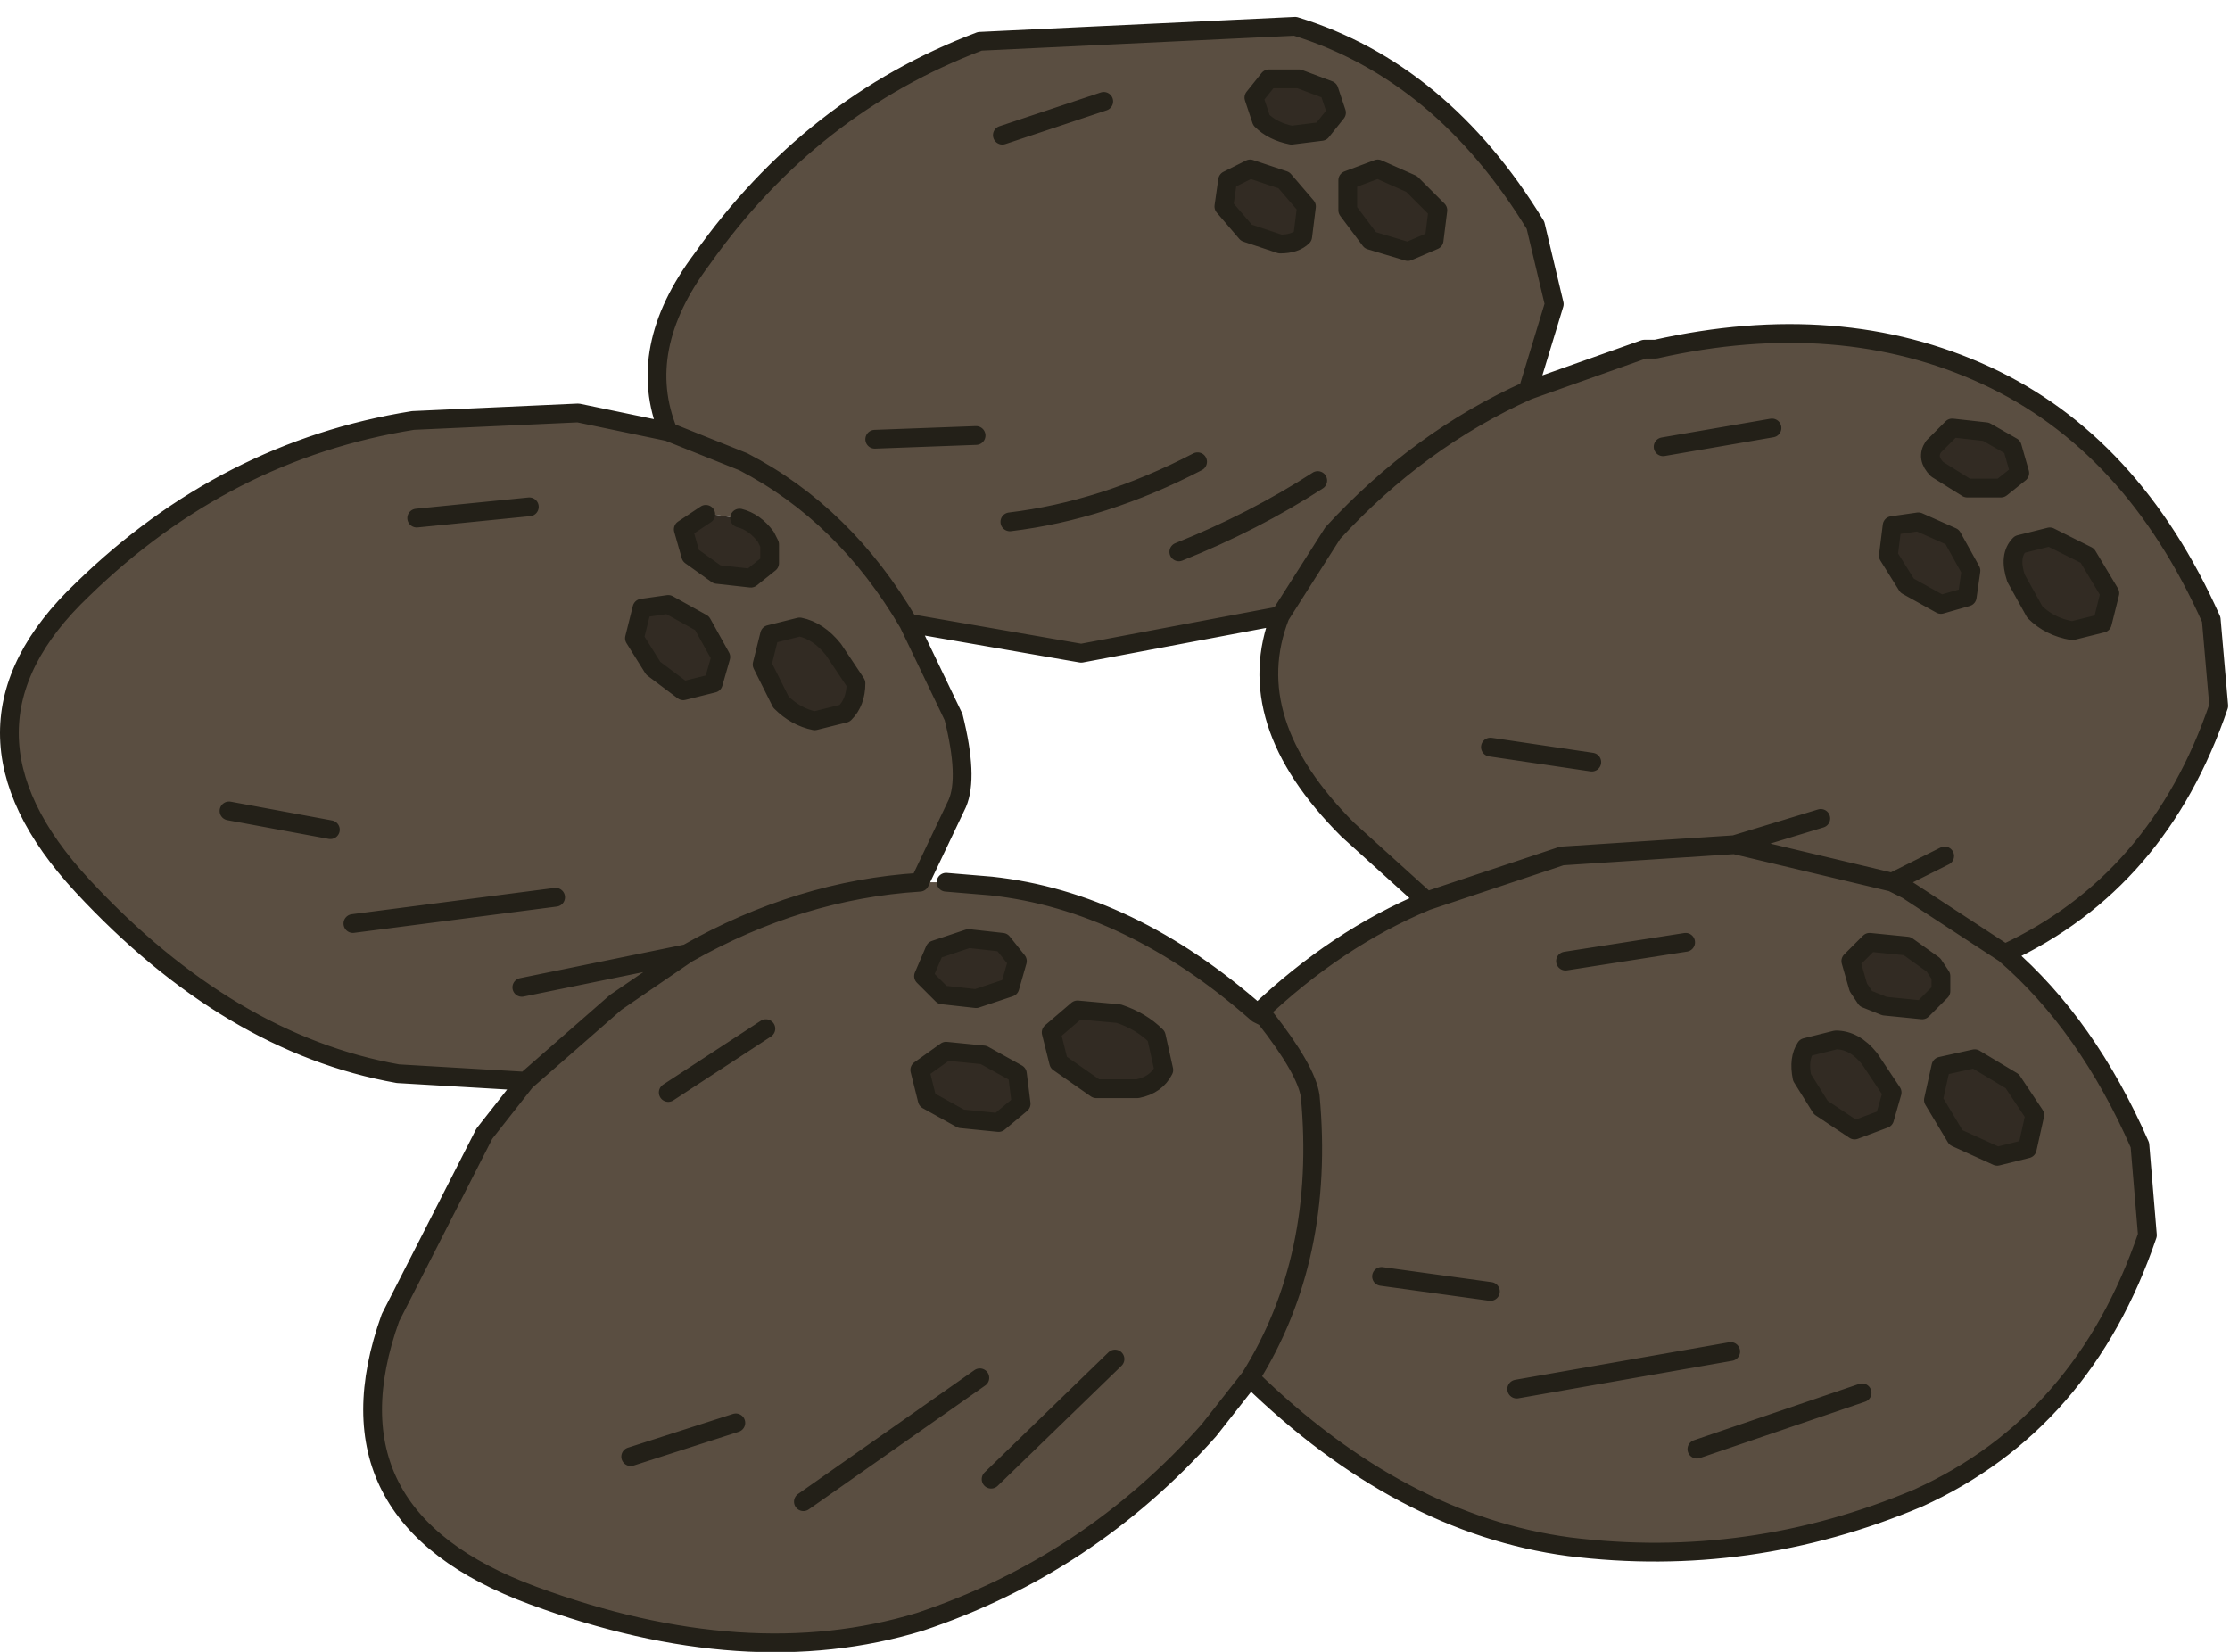 <?xml version="1.0" encoding="UTF-8" standalone="no"?>
<svg xmlns:xlink="http://www.w3.org/1999/xlink" height="22.0px" width="29.7px" xmlns="http://www.w3.org/2000/svg">
  <g transform="matrix(1.0, 0.0, 0.0, 1.0, 17.45, 12.7)">
    <path d="M0.9 -10.45 L0.5 -10.3 0.5 -9.9 0.8 -9.5 1.3 -9.35 1.65 -9.5 1.7 -9.9 1.35 -10.25 0.9 -10.45 M0.35 -11.2 L0.25 -11.5 -0.15 -11.65 -0.55 -11.65 -0.75 -11.4 -0.65 -11.1 Q-0.5 -10.95 -0.25 -10.9 L0.15 -10.95 0.35 -11.2 M8.35 -6.45 L8.75 -6.2 9.2 -6.2 9.45 -6.4 9.35 -6.75 9.0 -6.95 8.55 -7.0 8.3 -6.75 Q8.2 -6.6 8.35 -6.45 M1.55 -0.7 L0.5 -1.65 Q-0.95 -3.1 -0.4 -4.5 L-3.05 -4.0 -5.35 -4.4 -4.75 -3.15 Q-4.55 -2.35 -4.7 -2.0 L-5.2 -0.95 -5.05 -0.95 -4.85 -0.95 -4.25 -0.9 Q-2.4 -0.7 -0.7 0.8 0.35 -0.2 1.55 -0.7 M2.9 -7.5 L4.45 -8.05 4.6 -8.05 Q7.05 -8.6 9.0 -7.7 10.95 -6.8 12.0 -4.45 L12.1 -3.3 Q11.3 -0.95 9.25 0.0 10.35 0.95 11.05 2.55 L11.15 3.75 Q10.3 6.25 8.1 7.25 5.85 8.2 3.45 7.9 1.2 7.6 -0.8 5.65 L-1.35 6.35 Q-2.95 8.15 -5.2 8.9 -7.5 9.6 -10.35 8.55 -13.2 7.5 -12.25 4.85 L-11.0 2.4 -10.45 1.7 -12.15 1.6 Q-14.4 1.2 -16.35 -0.9 -18.3 -3.0 -16.35 -4.85 -14.45 -6.7 -11.95 -7.1 L-9.75 -7.2 -8.55 -6.95 Q-9.0 -8.05 -8.1 -9.25 -6.65 -11.3 -4.4 -12.15 L-0.2 -12.35 Q1.75 -11.75 3.0 -9.7 L3.25 -8.65 2.9 -7.5 M-4.35 1.35 L-4.85 1.3 -5.2 1.55 -5.1 1.95 -4.65 2.2 -4.15 2.25 -3.85 2.0 -3.9 1.6 -4.35 1.35 M-1.95 1.55 L-2.05 1.1 Q-2.25 0.9 -2.55 0.8 L-3.1 0.75 -3.45 1.05 -3.35 1.45 -2.85 1.8 -2.3 1.8 Q-2.05 1.75 -1.95 1.55 M-4.1 -0.15 L-4.55 -0.2 -5.0 -0.05 -5.15 0.3 -4.9 0.55 -4.45 0.6 -4.0 0.45 -3.9 0.1 -4.1 -0.15 M-8.9 -4.6 L-9.0 -4.2 -8.75 -3.8 -8.35 -3.5 -7.95 -3.6 -7.85 -3.95 -8.1 -4.4 -8.55 -4.65 -8.9 -4.6 M-6.35 -4.05 Q-6.55 -4.3 -6.8 -4.35 L-7.2 -4.25 -7.3 -3.85 -7.05 -3.35 Q-6.85 -3.15 -6.6 -3.1 L-6.2 -3.2 Q-6.05 -3.35 -6.05 -3.6 L-6.35 -4.05 M-7.2 -5.45 L-7.25 -5.55 Q-7.4 -5.75 -7.6 -5.8 L-7.65 -5.8 -7.95 -5.85 -8.0 -5.85 -8.05 -5.85 -8.35 -5.65 -8.25 -5.3 -7.9 -5.05 -7.45 -5.0 -7.2 -5.2 -7.2 -5.45 M-0.4 -9.45 Q-0.2 -9.45 -0.1 -9.55 L-0.05 -9.95 -0.35 -10.3 -0.8 -10.45 -1.1 -10.3 -1.15 -9.95 -0.85 -9.6 -0.4 -9.45 M7.65 2.2 L7.75 1.85 7.45 1.4 Q7.25 1.15 7.0 1.15 L6.6 1.25 Q6.5 1.4 6.55 1.65 L6.8 2.05 7.25 2.35 7.65 2.2 M8.85 1.4 L8.4 1.5 8.3 1.95 8.6 2.45 9.15 2.7 9.55 2.6 9.65 2.15 9.35 1.7 8.85 1.4 M7.95 -0.1 L7.45 -0.15 7.2 0.1 7.3 0.45 7.4 0.6 7.65 0.7 8.15 0.75 8.4 0.5 8.4 0.3 8.3 0.15 7.95 -0.1 M8.55 -5.55 L8.1 -5.75 7.75 -5.7 7.7 -5.3 7.95 -4.9 8.4 -4.65 8.75 -4.75 8.8 -5.1 8.55 -5.55 M9.85 -5.55 L9.45 -5.45 Q9.3 -5.3 9.4 -5.0 L9.65 -4.55 Q9.85 -4.35 10.15 -4.3 L10.55 -4.4 10.65 -4.8 10.35 -5.3 9.85 -5.55" fill="#5a4e41" fill-rule="evenodd" stroke="none"/>
    <path d="M8.35 -6.45 Q8.2 -6.6 8.3 -6.75 L8.55 -7.0 9.0 -6.95 9.35 -6.75 9.45 -6.4 9.2 -6.2 8.75 -6.2 8.35 -6.45 M0.35 -11.2 L0.15 -10.95 -0.25 -10.9 Q-0.5 -10.95 -0.65 -11.1 L-0.75 -11.4 -0.55 -11.65 -0.15 -11.65 0.25 -11.5 0.35 -11.2 M0.9 -10.45 L1.35 -10.25 1.7 -9.9 1.65 -9.5 1.3 -9.35 0.8 -9.5 0.5 -9.9 0.5 -10.3 0.9 -10.45 M9.85 -5.55 L10.35 -5.3 10.65 -4.8 10.55 -4.4 10.15 -4.3 Q9.85 -4.35 9.65 -4.55 L9.4 -5.0 Q9.3 -5.3 9.45 -5.45 L9.85 -5.55 M8.55 -5.55 L8.8 -5.1 8.75 -4.75 8.4 -4.65 7.95 -4.9 7.7 -5.3 7.75 -5.7 8.1 -5.75 8.55 -5.55 M7.95 -0.1 L8.3 0.15 8.4 0.3 8.4 0.5 8.15 0.75 7.65 0.7 7.4 0.6 7.3 0.45 7.2 0.1 7.45 -0.15 7.95 -0.1 M8.85 1.4 L9.35 1.7 9.65 2.15 9.55 2.6 9.15 2.7 8.6 2.45 8.3 1.95 8.4 1.5 8.85 1.4 M7.65 2.2 L7.25 2.35 6.8 2.05 6.55 1.65 Q6.5 1.4 6.6 1.25 L7.0 1.15 Q7.25 1.15 7.45 1.4 L7.75 1.85 7.65 2.2 M-0.4 -9.45 L-0.85 -9.6 -1.15 -9.95 -1.1 -10.3 -0.8 -10.45 -0.35 -10.3 -0.05 -9.95 -0.1 -9.55 Q-0.2 -9.45 -0.4 -9.45 M-7.2 -5.45 L-7.2 -5.2 -7.45 -5.0 -7.9 -5.05 -8.25 -5.3 -8.35 -5.65 -8.05 -5.85 -8.0 -5.85 -7.95 -5.85 -7.65 -5.8 -7.6 -5.8 Q-7.4 -5.75 -7.25 -5.55 L-7.2 -5.45 M-6.35 -4.05 L-6.05 -3.6 Q-6.05 -3.35 -6.2 -3.2 L-6.6 -3.1 Q-6.85 -3.15 -7.05 -3.35 L-7.3 -3.85 -7.2 -4.25 -6.8 -4.35 Q-6.55 -4.3 -6.35 -4.05 M-8.9 -4.6 L-8.55 -4.65 -8.1 -4.4 -7.85 -3.95 -7.95 -3.6 -8.35 -3.5 -8.75 -3.8 -9.0 -4.2 -8.9 -4.6 M-4.1 -0.15 L-3.9 0.1 -4.0 0.45 -4.45 0.6 -4.9 0.55 -5.15 0.3 -5.0 -0.05 -4.55 -0.2 -4.1 -0.15 M-1.95 1.55 Q-2.05 1.75 -2.3 1.8 L-2.85 1.8 -3.35 1.45 -3.45 1.05 -3.1 0.75 -2.55 0.8 Q-2.25 0.9 -2.05 1.1 L-1.95 1.55 M-4.35 1.35 L-3.9 1.6 -3.85 2.0 -4.15 2.25 -4.65 2.2 -5.1 1.95 -5.2 1.55 -4.85 1.3 -4.35 1.35" fill="#322b23" fill-rule="evenodd" stroke="none"/>
    <path d="M8.3 -6.75 L8.55 -7.0 9.0 -6.95 9.35 -6.75 9.45 -6.4 9.2 -6.2 8.75 -6.2 8.35 -6.45 Q8.2 -6.6 8.3 -6.75 M0.35 -11.2 L0.15 -10.95 -0.25 -10.9 Q-0.5 -10.95 -0.65 -11.1 L-0.75 -11.4 -0.55 -11.65 -0.15 -11.65 0.25 -11.5 0.35 -11.2 M0.9 -10.45 L1.35 -10.25 1.7 -9.9 1.65 -9.5 1.3 -9.35 0.8 -9.5 0.5 -9.9 0.5 -10.3 0.9 -10.45 M3.25 -8.65 L3.0 -9.7 Q1.75 -11.75 -0.2 -12.35 L-4.4 -12.15 Q-6.65 -11.3 -8.1 -9.25 -9.0 -8.05 -8.55 -6.95 L-7.55 -6.55 Q-6.2 -5.85 -5.35 -4.4 L-3.05 -4.0 -0.4 -4.5 0.3 -5.6 Q1.45 -6.85 2.9 -7.5 L3.25 -8.65 M8.45 -1.3 L7.75 -0.95 7.95 -0.85 9.25 0.0 Q11.3 -0.95 12.1 -3.3 L12.0 -4.45 Q10.95 -6.8 9.0 -7.7 7.05 -8.6 4.6 -8.05 L4.45 -8.05 2.9 -7.5 M3.75 -2.55 L2.4 -2.75 M-0.4 -4.5 Q-0.95 -3.1 0.5 -1.65 L1.55 -0.7 3.35 -1.3 5.65 -1.45 6.8 -1.8 M9.85 -5.55 L10.35 -5.3 10.65 -4.8 10.55 -4.4 10.15 -4.3 Q9.85 -4.35 9.65 -4.55 L9.4 -5.0 Q9.3 -5.3 9.45 -5.45 L9.85 -5.55 M8.55 -5.55 L8.8 -5.1 8.75 -4.75 8.4 -4.65 7.95 -4.9 7.7 -5.3 7.75 -5.7 8.1 -5.75 8.55 -5.55 M7.95 -0.1 L8.3 0.15 8.4 0.3 8.4 0.5 8.15 0.75 7.65 0.7 7.4 0.6 7.3 0.45 7.2 0.1 7.45 -0.15 7.95 -0.1 M7.75 -0.95 L5.65 -1.45 M6.15 -7.0 L4.7 -6.75 M1.55 -0.7 Q0.35 -0.2 -0.7 0.8 L-0.6 0.85 Q-0.05 1.55 0.0 1.9 0.2 4.05 -0.8 5.65 1.2 7.6 3.45 7.9 5.85 8.2 8.1 7.25 10.3 6.25 11.15 3.75 L11.05 2.55 Q10.35 0.95 9.25 0.0 M8.85 1.4 L9.35 1.7 9.65 2.15 9.55 2.6 9.15 2.7 8.6 2.45 8.3 1.95 8.4 1.5 8.85 1.4 M7.65 2.2 L7.25 2.35 6.8 2.05 6.55 1.65 Q6.5 1.4 6.6 1.25 L7.0 1.15 Q7.25 1.15 7.45 1.4 L7.75 1.85 7.65 2.2 M2.4 4.5 L0.95 4.3 M7.35 5.85 L5.15 6.6 M5.6 5.3 L2.75 5.8 M5.0 -0.15 L3.4 0.1 M-8.55 -6.95 L-9.75 -7.2 -11.95 -7.1 Q-14.45 -6.7 -16.35 -4.85 -18.3 -3.0 -16.35 -0.9 -14.4 1.2 -12.15 1.6 L-10.45 1.7 -9.25 0.65 -8.3 0.0 -10.5 0.45 M-13.05 -1.65 L-14.4 -1.9 M-10.4 -5.95 L-11.9 -5.8 M-0.05 -9.95 L-0.1 -9.55 Q-0.2 -9.45 -0.4 -9.45 L-0.85 -9.6 -1.15 -9.95 -1.1 -10.3 -0.8 -10.45 -0.35 -10.3 -0.05 -9.95 M-2.75 -11.35 L-4.1 -10.9 M-7.6 -5.8 Q-7.4 -5.75 -7.25 -5.55 L-7.2 -5.45 -7.2 -5.2 -7.45 -5.0 -7.9 -5.05 -8.25 -5.3 -8.35 -5.65 -8.05 -5.85 M-7.05 -3.35 L-7.3 -3.85 -7.2 -4.25 -6.8 -4.35 Q-6.55 -4.3 -6.35 -4.05 L-6.05 -3.6 Q-6.05 -3.35 -6.2 -3.2 L-6.6 -3.1 Q-6.85 -3.15 -7.05 -3.35 M-8.9 -4.6 L-8.55 -4.65 -8.1 -4.4 -7.85 -3.95 -7.95 -3.6 -8.35 -3.5 -8.75 -3.8 -9.0 -4.2 -8.9 -4.6 M-8.3 0.0 Q-6.8 -0.85 -5.2 -0.95 L-4.7 -2.0 Q-4.55 -2.35 -4.75 -3.15 L-5.35 -4.4 M-4.1 -0.15 L-3.9 0.1 -4.0 0.45 -4.45 0.6 -4.9 0.55 -5.15 0.3 -5.0 -0.05 -4.55 -0.2 -4.1 -0.15 M-0.7 0.8 Q-2.4 -0.7 -4.25 -0.9 L-4.85 -0.95 M-4.45 -6.9 L-5.8 -6.85 M-1.5 -6.55 Q-2.75 -5.9 -4.0 -5.75 M-10.05 -0.75 L-12.75 -0.4 M-1.95 1.55 Q-2.05 1.75 -2.3 1.8 L-2.85 1.8 -3.35 1.45 -3.45 1.05 -3.1 0.75 -2.55 0.8 Q-2.25 0.9 -2.05 1.1 L-1.95 1.55 M-4.35 1.35 L-3.9 1.6 -3.85 2.0 -4.15 2.25 -4.65 2.2 -5.1 1.95 -5.2 1.55 -4.85 1.3 -4.35 1.35 M-7.25 1.0 L-8.55 1.85 M-7.65 6.25 L-9.05 6.7 M-10.45 1.7 L-11.0 2.4 -12.25 4.85 Q-13.2 7.5 -10.35 8.55 -7.5 9.6 -5.2 8.9 -2.95 8.15 -1.35 6.35 L-0.8 5.65 M-2.6 5.4 L-4.25 7.0 M-4.4 5.65 L-6.75 7.3 M0.1 -6.3 Q-0.75 -5.75 -1.75 -5.35" fill="none" stroke="#232018" stroke-linecap="round" stroke-linejoin="round" stroke-width="0.25"/>
  </g>
</svg>
